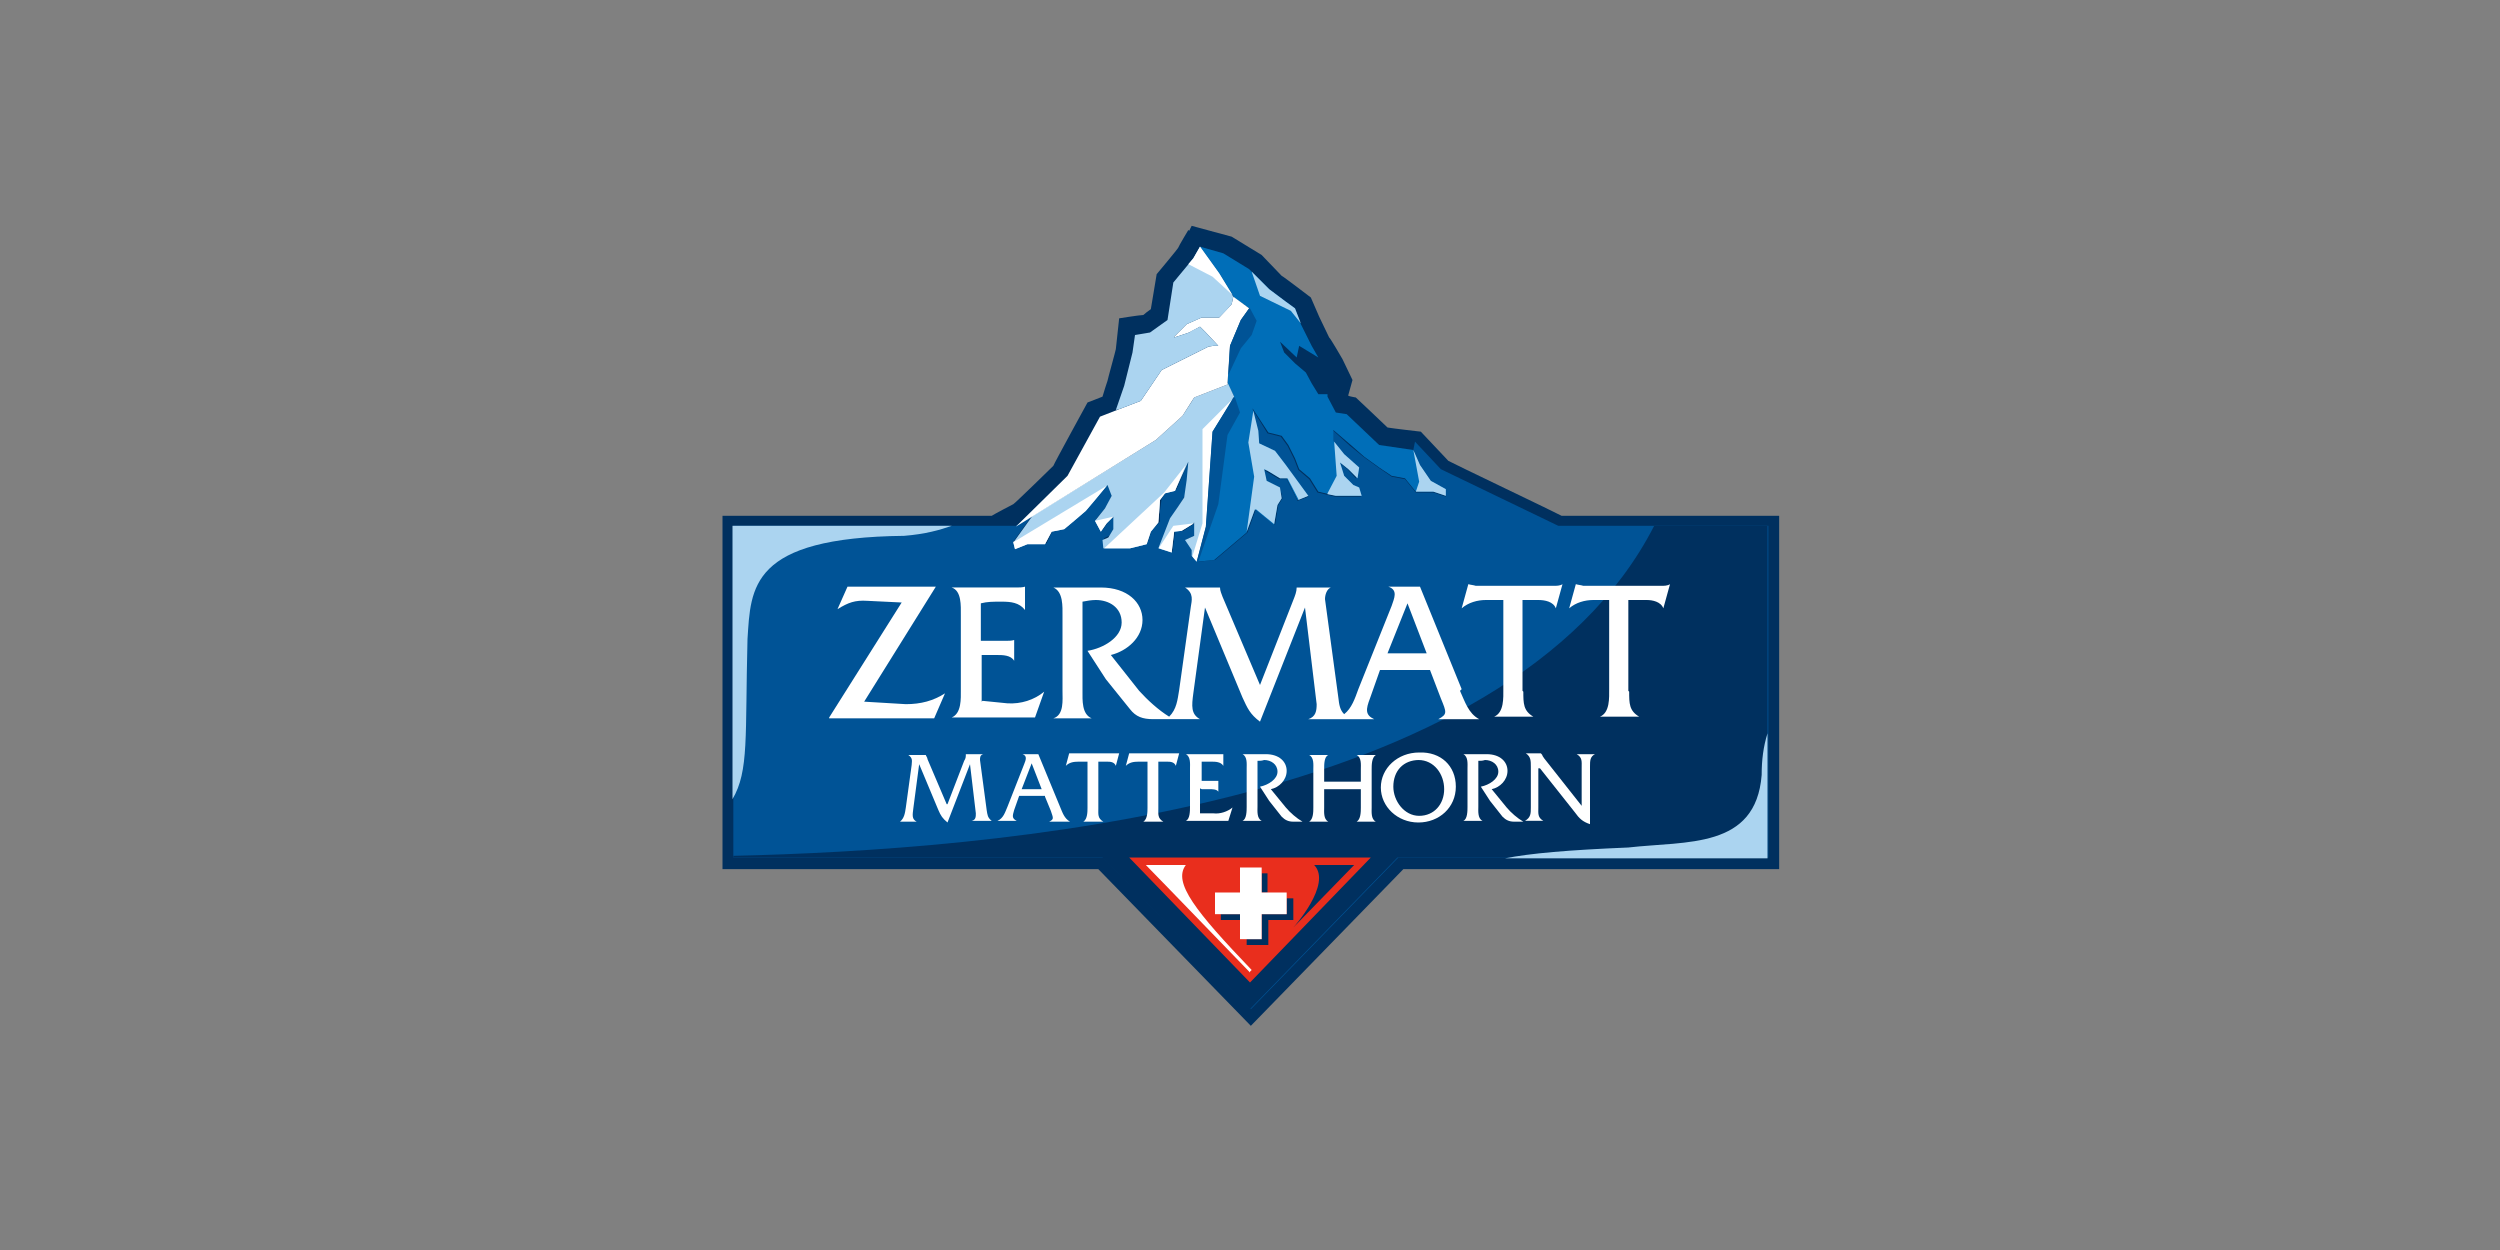 <svg xmlns="http://www.w3.org/2000/svg" id="Calque_1" viewBox="0 0 300 150"><rect x="0" y="0" width="300" height="150" fill="#808080" stroke="none"/><defs><style>      .st0 {        fill-rule: evenodd;      }      .st0, .st1 {        fill: #fff;      }      .st2 {        fill: #00305f;      }      .st3 {        fill: #e92e1d;      }      .st4 {        fill: #005396;      }      .st5 {        fill: #abd4f0;      }      .st6 {        fill: #006eb8;      }    </style></defs><path class="st0" d="M189.8,63.4c-.4.5-1,.7-1.7.7s-1.4-.3-1.8-.7h-5.5c.8,3.6,3.8,5.7,7.2,5.7s6.5-2.1,7.2-5.7h-5.4Z"></path><path class="st2" d="M142.6,27.6s-1.2,2-1.2,2.1c0,.1-2.6,3.2-2.6,3.2,0,0-.6,3.6-.7,4.2-.3.2-.8.6-.9.7-.4,0-2.9.4-2.9.4,0,0-.4,3.6-.4,3.7,0,.1-1,3.7-1,3.8,0,0-.5,1.5-.6,1.9-.5.2-1.8.7-1.8.7,0,0-4,7.3-4.1,7.6-.2.2-4.6,4.5-4.8,4.6-.2.1-2.3,1.2-2.6,1.4h-32.3v42.4h45.1c.5.5,18.3,18.8,18.3,18.8,0,0,17.8-18.3,18.3-18.8h45.1v-42.4h-26.1c-.3-.2-13.3-6.4-13.6-6.6-.2-.2-3.3-3.5-3.3-3.5,0,0-3.5-.4-4-.5-.4-.4-3.8-3.6-3.8-3.6,0,0-.6-.1-.9-.2,0,0,0,0,0-.1.1-.4.5-1.8.5-1.8l-1.2-2.5s-1.5-2.6-1.6-2.6c0,0-1.2-2.5-1.2-2.5s-1-2.3-1-2.3c0,0-3.4-2.6-3.5-2.6,0,0-2.4-2.5-2.4-2.5l-3.6-2.2-4.8-1.3-.3.6Z"></path><path class="st4" d="M187,63.1l-14.1-6.8s-2.9-3.1-3.1-3.3h0l-.2,1,.8,1.8,1.3,1.9,1.8,1.1v.8l-1.5-.5h-2.1l-1.3-1.6-1.6-.3-1.6-1.1-1.8-1.3-1.6-1.3-2.1-1.9v1.3l1.3,1.6,1.8,1.6-.3,1.3-1-1.1-1-.8.5,1.6,1,1.1.8.3.3,1.1h-3.1l-2.1-.5-1-1.6-1.3-1.1-.5-1.3-.8-1.6-.8-1.1-1.6-.4-1.8-2.9.7,2.7v1.4s2,1,2,1l1.3,1.7,2.7,3.7-1.3.5-1.3-2.6h-.9l-1.5-.9-.3-.2.3,1.3,1.6.8.3,1.3-.5.8-.4,2.4-2.3-1.9-1,2.8-3.9,3.3-2,.2-.6-.7v-.7s-.8-1.3-.8-1.3l1-.4v-1.6c0,0-.2.2-.2.2l-1.2.8h-1l-.3,2.5-1.5-.5,1.4-3.6.8-1.3.8-1.3.3-2,.2-2.3-1.5,3.5-1.3.3-.5.8-.2,1.5v1.3s-1,1-1,1l-.5,1.5-2,.5h-3.2v-1c-.1,0,.6-.3.6-.3l.7-1v-1.5c0,0-.8.8-.8.8l-.7,1-.8-1.3,1.3-1.5.7-1.5-.5-1.3-1.5,1.8-1.1,1.3-1.4,1.3-1.2,1-1.5.3-.7,1.5h-2.2l-1.5.6-.3-.8h0l2.3-3.2-2,1.3h-2.6s-31.3,0-31.3,0v39.8h44.4s17.1,17.6,17.7,18.2c.6-.6,17.7-18.2,17.7-18.2h44.4v-39.8h-25Z"></path><path class="st2" d="M132.3,102.9s17.1,17.6,17.7,18.2c.6-.6,17.7-18.2,17.7-18.2h44.4v-39.8h-13.6c-17.5,34.2-80.1,38.9-110.5,39.6v.2h44.4Z"></path><polygon class="st3" points="163.5 102.9 135.5 102.9 150 117.9 164.5 102.9 163.5 102.9"></polygon><polygon class="st6" points="171.7 57.7 170.4 55.8 169.6 54 165.5 53.4 161.6 49.7 160.3 49.5 159.3 47.6 159.3 47.3 158.2 47.3 157.4 46 156.7 44.7 155.4 43.6 154.1 42.3 153.6 41 155.6 42.9 155.9 41.5 158.2 42.9 157.4 41.5 156.1 38.9 155.4 37 154.3 36.2 152.3 34.7 149.9 32.3 146.8 30.4 144 29.6 146.3 32.8 148.1 35.7 149.9 37 148.9 38.4 147.6 41.5 147.3 46 148.1 47.6 146.8 49.7 145.5 51.8 144.7 63.2 143.6 67.4 145.7 67.2 149.6 63.9 150.6 61.1 152.9 63 153.3 60.6 153.8 59.8 153.6 58.5 152 57.7 151.7 56.3 152.1 56.5 153.6 57.4 154.4 57.4 155.7 60 157 59.5 154.3 55.8 153 54.1 151.1 53.2 151 51.7 150.3 49 152.2 51.9 153.8 52.3 154.6 53.4 155.4 55 155.9 56.3 157.2 57.4 158.2 59 160.3 59.5 162.1 59.5 163.4 59.5 163.1 58.5 162.4 58.2 161.3 57.1 160.8 55.5 161.8 56.3 162.9 57.4 163.1 56.1 161.3 54.5 160 52.9 160 51.6 162.1 53.4 163.7 54.8 165.5 56.1 167 57.1 168.6 57.4 169.9 59 172 59 173.5 59.5 173.5 58.7 171.7 57.7"></polygon><polygon class="st5" points="122.1 63 122.1 63 122.1 63 122.1 63"></polygon><polygon class="st5" points="143.3 47.7 143.3 47.7 143 48.2 141.9 49.9 138.7 52.8 123.9 61.9 121.6 65.1 121.6 65.1 121.8 65.9 123.3 65.3 125.4 65.3 126.2 63.8 127.7 63.5 128.9 62.5 130.3 61.3 131.4 60 132.9 58.2 133.4 59.5 132.6 61 131.4 62.5 132.1 63.8 132.8 62.8 133.6 62 133.6 63.5 133 64.5 132.3 64.8 132.4 65.8 133.7 65.8 135.6 65.8 137.6 65.3 138.1 63.8 139 62.7 139.1 61.5 139.2 60 139.8 59.2 141 58.9 142.6 55.4 142.4 57.6 142.1 59.7 141.3 60.9 140.4 62.2 139 65.8 140.6 66.3 140.9 63.8 141.8 63.7 143.1 62.9 143.3 62.7 143.3 64.3 142.2 64.8 143 66 143 66.7 143.6 67.4 144.7 63.2 145.5 51.8 146.8 49.7 148.1 47.6 147.4 46.1 143.3 47.7"></polygon><polygon class="st1" points="147.3 46 147.6 41.5 148.9 38.4 149.9 37 148 35.6 147.8 36.5 146.3 38.1 144.2 38.1 142.4 38.9 140.9 40.4 140.9 40.5 142.7 39.9 144 39.2 144.7 39.9 146.2 41.5 146.2 41.5 146.2 41.5 146.3 41.5 145.6 41.5 145 41.6 139.4 44.4 136.9 48.1 134.3 49.1 132 50 128.1 57.1 121.9 63.2 138.7 52.8 141.9 49.9 143.3 47.7 147.4 46.1 147.3 46"></polygon><polygon class="st5" points="134.3 49.1 136.9 48.1 139.4 44.4 139.4 44.4 142.2 43 145 41.6 145 41.6 145.6 41.5 146.3 41.5 146.2 41.5 146.2 41.5 146.2 41.5 146.2 41.5 144.7 39.9 144 39.2 143 39.7 142.7 39.9 140.9 40.5 140.9 40.4 142.4 38.9 144 38.2 144.2 38.1 146.3 38.1 147.1 37.3 147.8 36.5 148 35.6 148 35.6 146.3 32.8 144 29.6 143.2 31 140.8 33.9 140.1 38.4 138 39.9 136.2 40.2 135.9 42.3 134.9 46.3 133.9 49.2 134.3 49.1"></polygon><path class="st5" d="M108.5,64.3c2.5-.2,4.3-.7,5.7-1.2h-26.3v32.8c2-3.4,1.5-7.5,1.8-19.2.4-6.2.3-12.2,18.8-12.4"></path><polygon class="st1" points="121.6 65.1 121.8 65.9 123.3 65.3 125.4 65.3 126.2 63.8 127.7 63.5 128.9 62.5 130.3 61.3 131.4 60 132.8 58.3 121.7 65 121.6 65 121.6 65.1"></polygon><polygon class="st1" points="131.4 62.5 131.4 62.5 131.4 62.5 132.1 63.8 132.8 62.8 133.6 62 133.6 63 133.6 62 131.4 62.5"></polygon><polygon class="st1" points="135.6 65.8 137.6 65.3 138.1 63.8 139 62.7 139.1 61.5 139.2 60 139.8 59.2 141 58.9 142.3 55.8 139.7 59.1 132.5 65.8 132.5 65.8 133.7 65.8 135.6 65.8"></polygon><polygon class="st1" points="140.9 63.8 141.8 63.7 143.1 62.9 143.3 62.8 140.8 63.1 139.1 65.7 139.1 65.8 140.6 66.3 140.9 63.8"></polygon><polygon class="st1" points="144.7 63.2 145.5 51.8 146.8 49.7 148.1 47.7 144.3 51.5 144.3 62.8 143.1 66.7 143.1 66.8 143.6 67.4 144.7 63.2"></polygon><polygon class="st1" points="144 29.6 143.2 31 142.6 31.7 145.5 33.2 147.9 35.4 146.3 32.8 144 29.6"></polygon><polygon class="st5" points="154.9 37.3 156.1 38.8 155.4 37 154.3 36.2 152.3 34.7 150.2 32.6 151.2 35.5 154.9 37.3"></polygon><polygon class="st5" points="173.5 59.5 173.5 58.7 171.7 57.7 170.4 55.8 169.6 54 170.3 57.8 169.9 59 169.9 59 172 59 173.5 59.5"></polygon><polygon class="st5" points="154.3 55.8 153 54.1 151.1 53.2 151 51.7 150.4 49.3 149.8 53.1 150.5 57.2 149.6 63.8 150.6 61.1 150.7 61.2 150.7 61.1 152.9 62.9 153.3 60.6 153.8 59.8 153.6 58.5 152 57.7 151.7 56.3 152.1 56.5 152.9 57 151.8 56.3 153.6 57.4 154.5 57.4 155.8 59.9 155.8 60 157 59.5 154.3 55.8"></polygon><polygon class="st5" points="159.3 59.2 159.3 59.3 160.3 59.5 162.1 59.5 163.4 59.5 163.1 58.5 162.4 58.2 161.3 57.1 160.8 55.5 161.8 56.3 162.9 57.4 163.1 56.1 161.3 54.5 160.1 53 160.4 57.1 159.3 59.2"></polygon><path class="st5" d="M212.1,88c-.5,1.6-.7,3.2-.7,5-.7,8.9-9,7.9-16,8.7-7.2.3-11.8.7-14.8,1.3h31.5v-14.9Z"></path><path class="st1" d="M150,116.6s.1-.1.2-.2c-6.7-7-9.5-10.5-7.9-12.6h-4.8c1.3,1.3,11.9,12.3,12.5,12.9"></path><path class="st2" d="M157.7,103.8c2.2,2.3-2.5,7.5-2.5,7.5l7.3-7.5"></path><polygon class="st4" points="147.3 52.2 148.8 49.5 148.2 47.7 148 47.7 146.8 49.7 145.5 51.8 144.7 63.2 143.6 67.4 143.8 67.4 146.2 60.5 147.3 52.2"></polygon><polygon class="st4" points="148.9 41.8 150.2 40.2 150.8 38.5 150 37 149.8 37 149.9 37 148.9 38.4 147.6 41.5 147.4 45 147.4 45 148.9 41.8"></polygon><rect class="st2" x="151.4" y="104.8" width=".7" height="2.3"></rect><rect class="st2" x="146.5" y="109.7" width="2.3" height=".7"></rect><polygon class="st2" points="154.4 107.8 154.4 109.7 151.4 109.7 151.4 112.7 149.6 112.7 149.6 113.4 152.2 113.4 152.2 110.4 155.2 110.4 155.2 107.8 154.4 107.8"></polygon><polygon class="st1" points="151.4 107.1 151.4 104.1 148.8 104.1 148.8 107.1 145.8 107.1 145.8 109.7 148.8 109.7 148.8 112.7 151.4 112.7 151.4 109.7 154.4 109.7 154.4 107.1 151.4 107.1"></polygon><path class="st1" d="M99.5,86.1l8.7-13.8-4.1-.2c-1.5-.1-2.3.2-3.6,1h0l1.2-2.7h10.6l-8.6,13.8,5,.3c1.8,0,3.3-.4,4.7-1.3h0l-1.3,3h-12.6Z"></path><path class="st1" d="M117.9,84.1l3,.3c1.6.1,3.2-.4,4.4-1.4h0l-1.1,3.1h-10c1.2-.5,1.1-2.3,1.1-3.3v-9c0-1.1.1-2.9-1.1-3.3h0c0,0,7.7,0,7.7,0,.4,0,.8,0,1.1-.1h0v2.8h0c-.7-.9-1.7-1-2.8-1s-1.7,0-2.5.2v4.5h2.9c.4,0,.8,0,1.1-.1h0v2.5h0c-.4-.7-1.4-.7-2.1-.7h-1.8v5.6h0Z"></path><path class="st1" d="M175.4,82.7l-5-12.3h-3.8c1.2.4.7,1.4.4,2.3l-4,10c-.4,1.1-.8,2.3-1.7,3-.5-.5-.6-1.1-.7-2l-1.6-11.8c0-.5.2-1.2.7-1.4h0c0,0-4.1,0-4.1,0h0c0,.5-.2,1-.4,1.5l-4,10.2-4.5-10.6c-.1-.3-.3-.7-.3-1.1h0s-4.2,0-4.2,0h0c1.1.7.8,1.6.7,2.3l-1.4,10c-.2,1.2-.3,2.3-1.2,3.2-1.3-.8-2.6-2-3.6-3.1l-3.4-4.3c2-.5,3.8-2.1,3.8-4.2s-1.8-3.9-5-3.9h-5.7c1.2.5,1.1,2.3,1.1,3.4v9c0,1.1.2,2.9-1.1,3.3h0c0,0,4.6,0,4.6,0h0c-1.2-.5-1.1-2.2-1.1-3.3v-10.7c.5-.1,1.1-.2,1.6-.2,1.6,0,3.1.9,3.1,2.7s-2.2,3.1-4.1,3.4l2.2,3.4,2.9,3.6c.7.9,1.5,1.2,2.8,1.2h5.6c-1.1-.6-1-1.6-.8-3.1l1.4-10.3,4.5,10.8c.6,1.3.9,2,2.1,2.9l5.4-13.7,1.4,11.6c0,.8-.1,1.5-1,1.8h0c0,0,3.5,0,3.5,0h4.4c-1.1-.5-1-1.2-.5-2.5l1.2-3.4h6l1.3,3.4c.7,1.7.8,1.9-.3,2.5h0c0,0,4.9,0,4.9,0h0c-1.3-.7-1.7-2.1-2.3-3.4M166.5,78.4l2.4-6,2.3,6h-4.7Z"></path><path class="st1" d="M182.8,83c0,1.4,0,2.3,1.2,3h0c0,0-4.7,0-4.7,0h0c1.2-.5,1.1-2.3,1.1-3.3v-10.7h-2.1c-1,0-2.1.3-2.9,1h0l.8-2.9h0c.3.1.6.1.9.2h9.3c.4,0,.8,0,1.1-.2h0l-.8,2.9h0c-.3-.8-1.3-1-2.1-1h-1.9v10.9h0Z"></path><path class="st1" d="M195.5,83c0,1.4,0,2.3,1.2,3h0c0,0-4.7,0-4.7,0h0c1.2-.5,1.1-2.3,1.1-3.3v-10.7h-1.9c-1,0-2.1.3-2.9,1h0l.8-2.9h0c.3.1.6.1.9.2h9.3c.4,0,.8,0,1.1-.2h0l-.8,2.9h0c-.3-.8-1.3-1-2-1h-2.2v10.9h0Z"></path><path class="st1" d="M113.6,96.5l-2.3-5.4c0-.2-.2-.4-.2-.5h0s-2.1,0-2.1,0h0c.6.4.4.8.4,1.2l-.7,5.1c-.1.7-.2,1.3-.7,1.7h0s2,0,2,0h0c-.6-.3-.5-.8-.4-1.6l.7-5.3,2.3,5.5c.3.7.5,1,1.1,1.5l2.7-7,.7,5.9c0,.4,0,.8-.5.9h0s2.4,0,2.4,0h0c-.5-.4-.5-.7-.6-1.3l-.8-6c0-.3,0-.6.4-.7h0s-2.1,0-2.1,0h0c0,.3,0,.5-.2.8l-2,5.2Z"></path><path class="st0" d="M125.4,95.6l.7,1.7c.3.9.4,1-.2,1.3h0s2.5,0,2.5,0h0c-.7-.4-.9-1.1-1.2-1.8l-2.6-6.3h-1.9c.6.2.4.7.2,1.2l-2,5.1c-.3.7-.5,1.4-1.2,1.7h0s2.3,0,2.3,0h0c-.6-.3-.5-.6-.3-1.3l.6-1.7h3.1ZM125,94.7h-2.4l1.2-3.1,1.2,3.1Z"></path><path class="st0" d="M131.7,91.4h1.1c.4,0,.9,0,1.1.5h0l.4-1.5h0c-.1,0-.4,0-.6,0h-4.9c-.1,0-.3,0-.5,0h0l-.4,1.5h0c.4-.4.9-.5,1.5-.5h1.1v5.5c0,.5,0,1.4-.5,1.7h0s2.4,0,2.4,0h0c-.7-.4-.6-.9-.6-1.6v-5.6h0Z"></path><path class="st0" d="M138.9,91.4h1.1c.4,0,.9,0,1.1.5h0l.4-1.5h0c-.2,0-.4,0-.6,0h-4.9c-.1,0-.3,0-.5,0h0l-.4,1.5h0c.4-.4.9-.5,1.5-.5h1.1v5.5c0,.5,0,1.4-.5,1.7h0s2.4,0,2.4,0h0c-.7-.4-.6-.9-.6-1.6v-5.6h0Z"></path><path class="st0" d="M144.2,94.7h.9c.4,0,.9,0,1.1.3h0v-1.3h0c-.1,0-.3,0-.5,0h-1.5v-2.3c.4,0,.8,0,1.2,0s1.1,0,1.4.5h0v-1.4h0c-.2,0-.4,0-.6,0h-3.9c.6.3.5,1.2.5,1.7v4.6c0,.5,0,1.5-.5,1.7h0s5.1,0,5.1,0l.5-1.6h0c-.6.5-1.5.8-2.3.7h-1.6v-3h0Z"></path><path class="st1" d="M149.1,90.5h0c.6.3.5,1.2.5,1.7v4.6c0,.5,0,1.5-.5,1.7h0s2.3,0,2.3,0h0c-.6-.3-.5-1.2-.5-1.7v-5.5c.3,0,.5,0,.8-.1.8,0,1.6.5,1.6,1.4s-1.1,1.6-2.1,1.8l1.1,1.7,1.5,1.9c.4.4.8.6,1.4.6h1.1c-.7-.4-1.5-1.1-2-1.7l-1.8-2.2c1-.2,1.9-1.1,1.9-2.2s-.9-2-2.5-2h-2.9Z"></path><path class="st1" d="M163.3,94.7v2.2c0,.5,0,1.4-.5,1.7h0s2.3,0,2.3,0h0c-.6-.3-.5-1.2-.5-1.7v-4.6c0-.5,0-1.4.5-1.7h0s-2.3,0-2.3,0h0c.6.3.5,1.2.5,1.7v1.5h-4.4v-1.5c0-.6,0-1.5.5-1.7h0s-2.3,0-2.3,0h0c.6.3.5,1.2.5,1.7v4.6c0,.5,0,1.4-.5,1.7h0s2.3,0,2.3,0h0c-.6-.3-.5-1.2-.5-1.7v-2.2h4.4Z"></path><path class="st0" d="M170.3,90.3c-2.6,0-4.6,1.9-4.6,4.2s2,4.2,4.5,4.2,4.5-1.8,4.5-4.3-1.8-4.2-4.4-4.1M170.2,91.2c1.9,0,3.1,1.7,3.1,3.5s-1.2,3.2-3,3.2-3.1-1.8-3.1-3.5c0-1.9,1.2-3.2,3.1-3.2"></path><path class="st1" d="M175.6,90.5h0c.6.3.5,1.2.5,1.7v4.6c0,.5,0,1.5-.5,1.7h0s2.3,0,2.3,0h0c-.6-.3-.5-1.2-.5-1.7v-5.5c.3,0,.5,0,.8-.1.8,0,1.6.5,1.6,1.4s-1.1,1.6-2.1,1.8l1.1,1.7,1.5,1.9c.4.4.8.6,1.4.6h1.1c-.7-.4-1.5-1.1-2-1.7l-1.8-2.2c1-.2,1.9-1.1,1.9-2.2s-.9-2-2.5-2h-2.9Z"></path><path class="st1" d="M184.8,92.2l4.2,5.3c.5.7.9,1.1,1.8,1.4v-6.9c0-.7,0-1.2.6-1.5h0s-2.2,0-2.2,0h0c.7.4.6.9.6,1.6v4.6l-4.5-5.7-.2-.3c0-.1-.1-.2-.2-.3h0s-1.8,0-1.8,0h0c.6.4.6.9.6,1.6v4.9c0,.7,0,1.2-.7,1.6h0s2.2,0,2.2,0h0c-.7-.4-.6-.9-.6-1.6v-4.7h0Z"></path></svg>